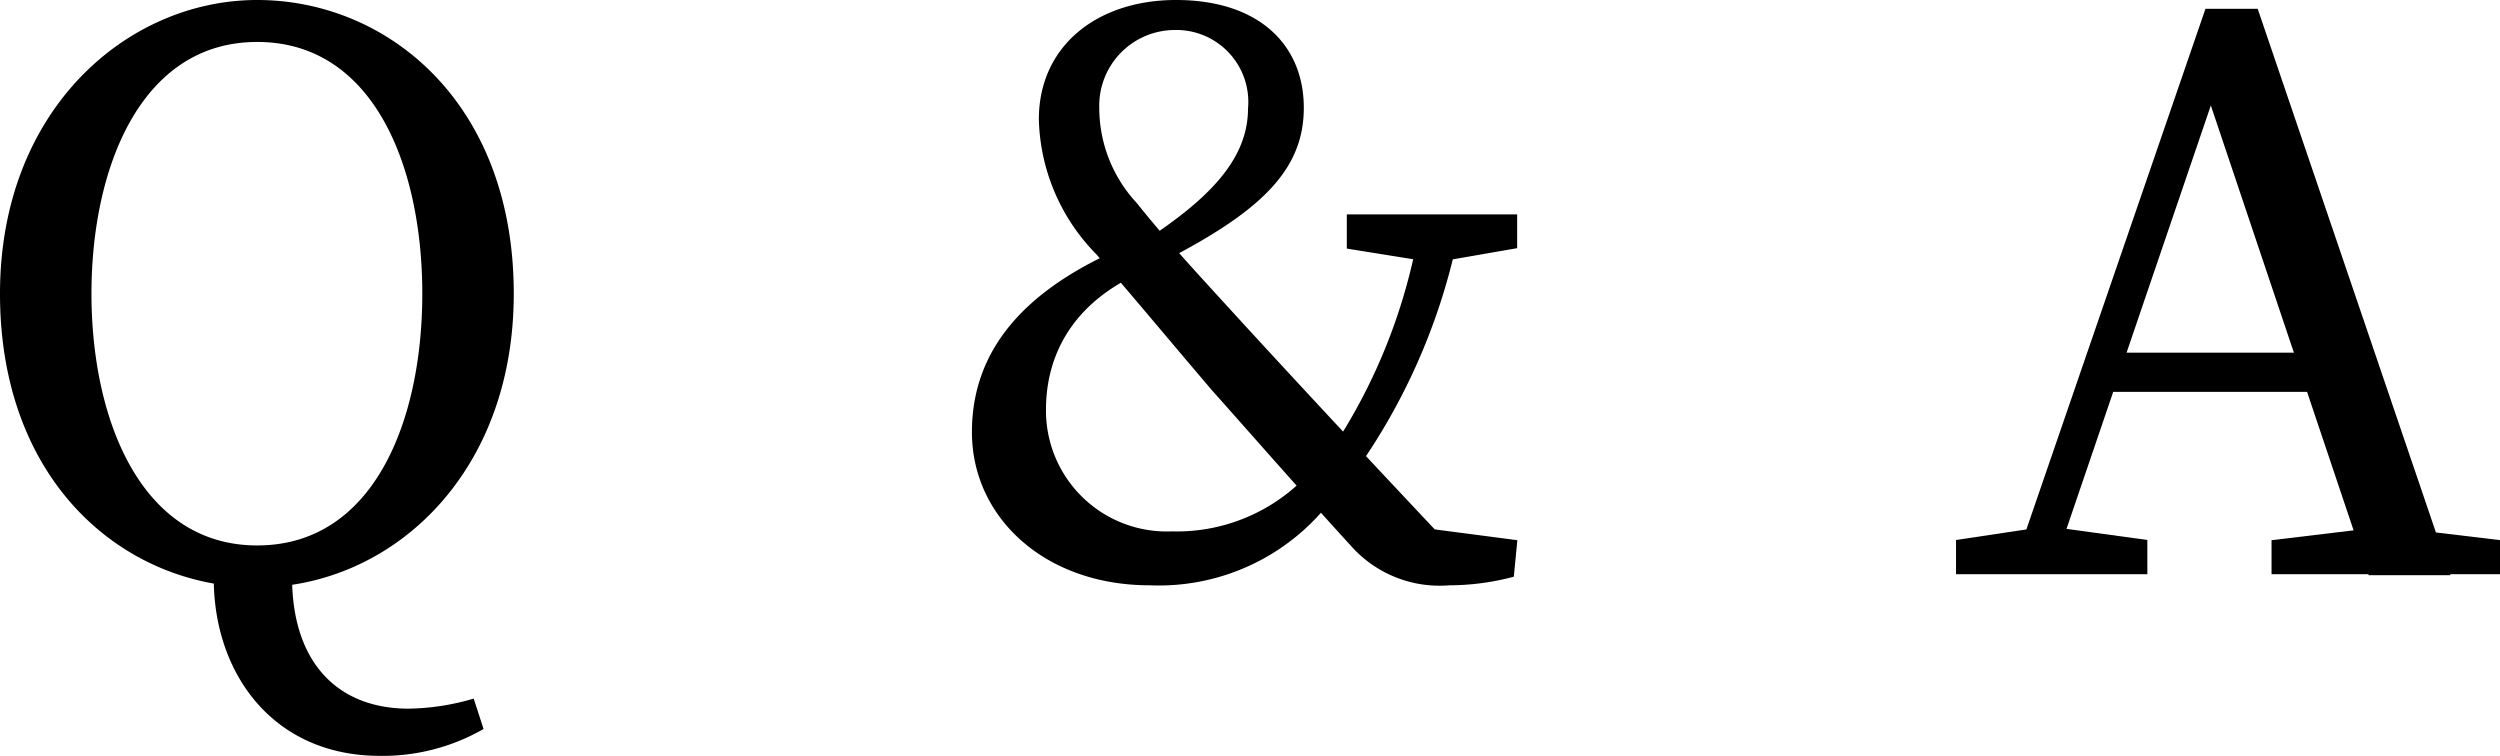<svg xmlns="http://www.w3.org/2000/svg" width="119.17" height="36.03" viewBox="0 0 119.17 36.03">
  <g>
    <path d="M24.49,14c0,8.79-6,14-12.23,14S0,23.12,0,14C0,5.21,6.08,0,12.26,0S24.49,4.86,24.49,14ZM12.26,26c5.55,0,7.87-5.93,7.87-12S17.81,2,12.26,2,4.36,8,4.36,14,6.72,26,12.26,26Zm-2.07,1.62V26.13l3.76.58c-.3,4.52,1.88,7.07,5.53,7.07a11.38,11.38,0,0,0,3.1-.48l.47,1.45a9.68,9.68,0,0,1-5,1.28C13,36,10.19,32.09,10.19,27.58Z"/>
    <path d="M49.86,19.52a5.76,5.76,0,0,0,6,5.81,8.55,8.55,0,0,0,6.91-3.2l1.19,1a10.34,10.34,0,0,1-9.16,4.77c-5,0-8.47-3.24-8.47-7.3,0-3.89,2.46-6.76,7.19-8.8L54.36,13C50.78,14.62,49.86,17.33,49.86,19.52Zm2.4-7.4a9.48,9.48,0,0,1-2.74-6.43C49.52,2.19,52.3,0,56.06,0,60,0,62.15,2.13,62.15,5.14s-2.11,5-6.89,7.42l-.66-1.1c2.84-1.87,4.89-3.76,4.89-6.28A3.43,3.43,0,0,0,56,1.43,3.61,3.61,0,0,0,52.4,5.15a6.66,6.66,0,0,0,1.78,4.52c1.51,1.88,2.7,3.15,5.24,5.93,3.19,3.47,5.55,6,9.71,10.42l-2-.95,5.2.68-.17,1.74a11.9,11.9,0,0,1-3.06.41A5.65,5.65,0,0,1,64.38,26c-2.62-2.87-4.57-5.11-6.62-7.41C55.41,15.83,54.09,14.23,52.26,12.12Zm15.29-.66h1.91a29.72,29.72,0,0,1-5.18,11.47L63,22.12A27.15,27.15,0,0,0,67.55,11.46Zm.45,1-3.8-.61V10.22h8.12v1.61l-3.51.61Z"/>
    <path d="M93.24,25.74l4-.6H98l4.36.6v1.63H93.24ZM105.13.42h2.49l9.19,27h-3.9l-8-23.81,1-.12L97.77,27.37H95.86Zm-4.66,16.39h10.8l.65,1.87H99.83Zm7.81,8.94,5-.6h.91l5,.6v1.62H108.28Z"/>
  </g>
</svg>
